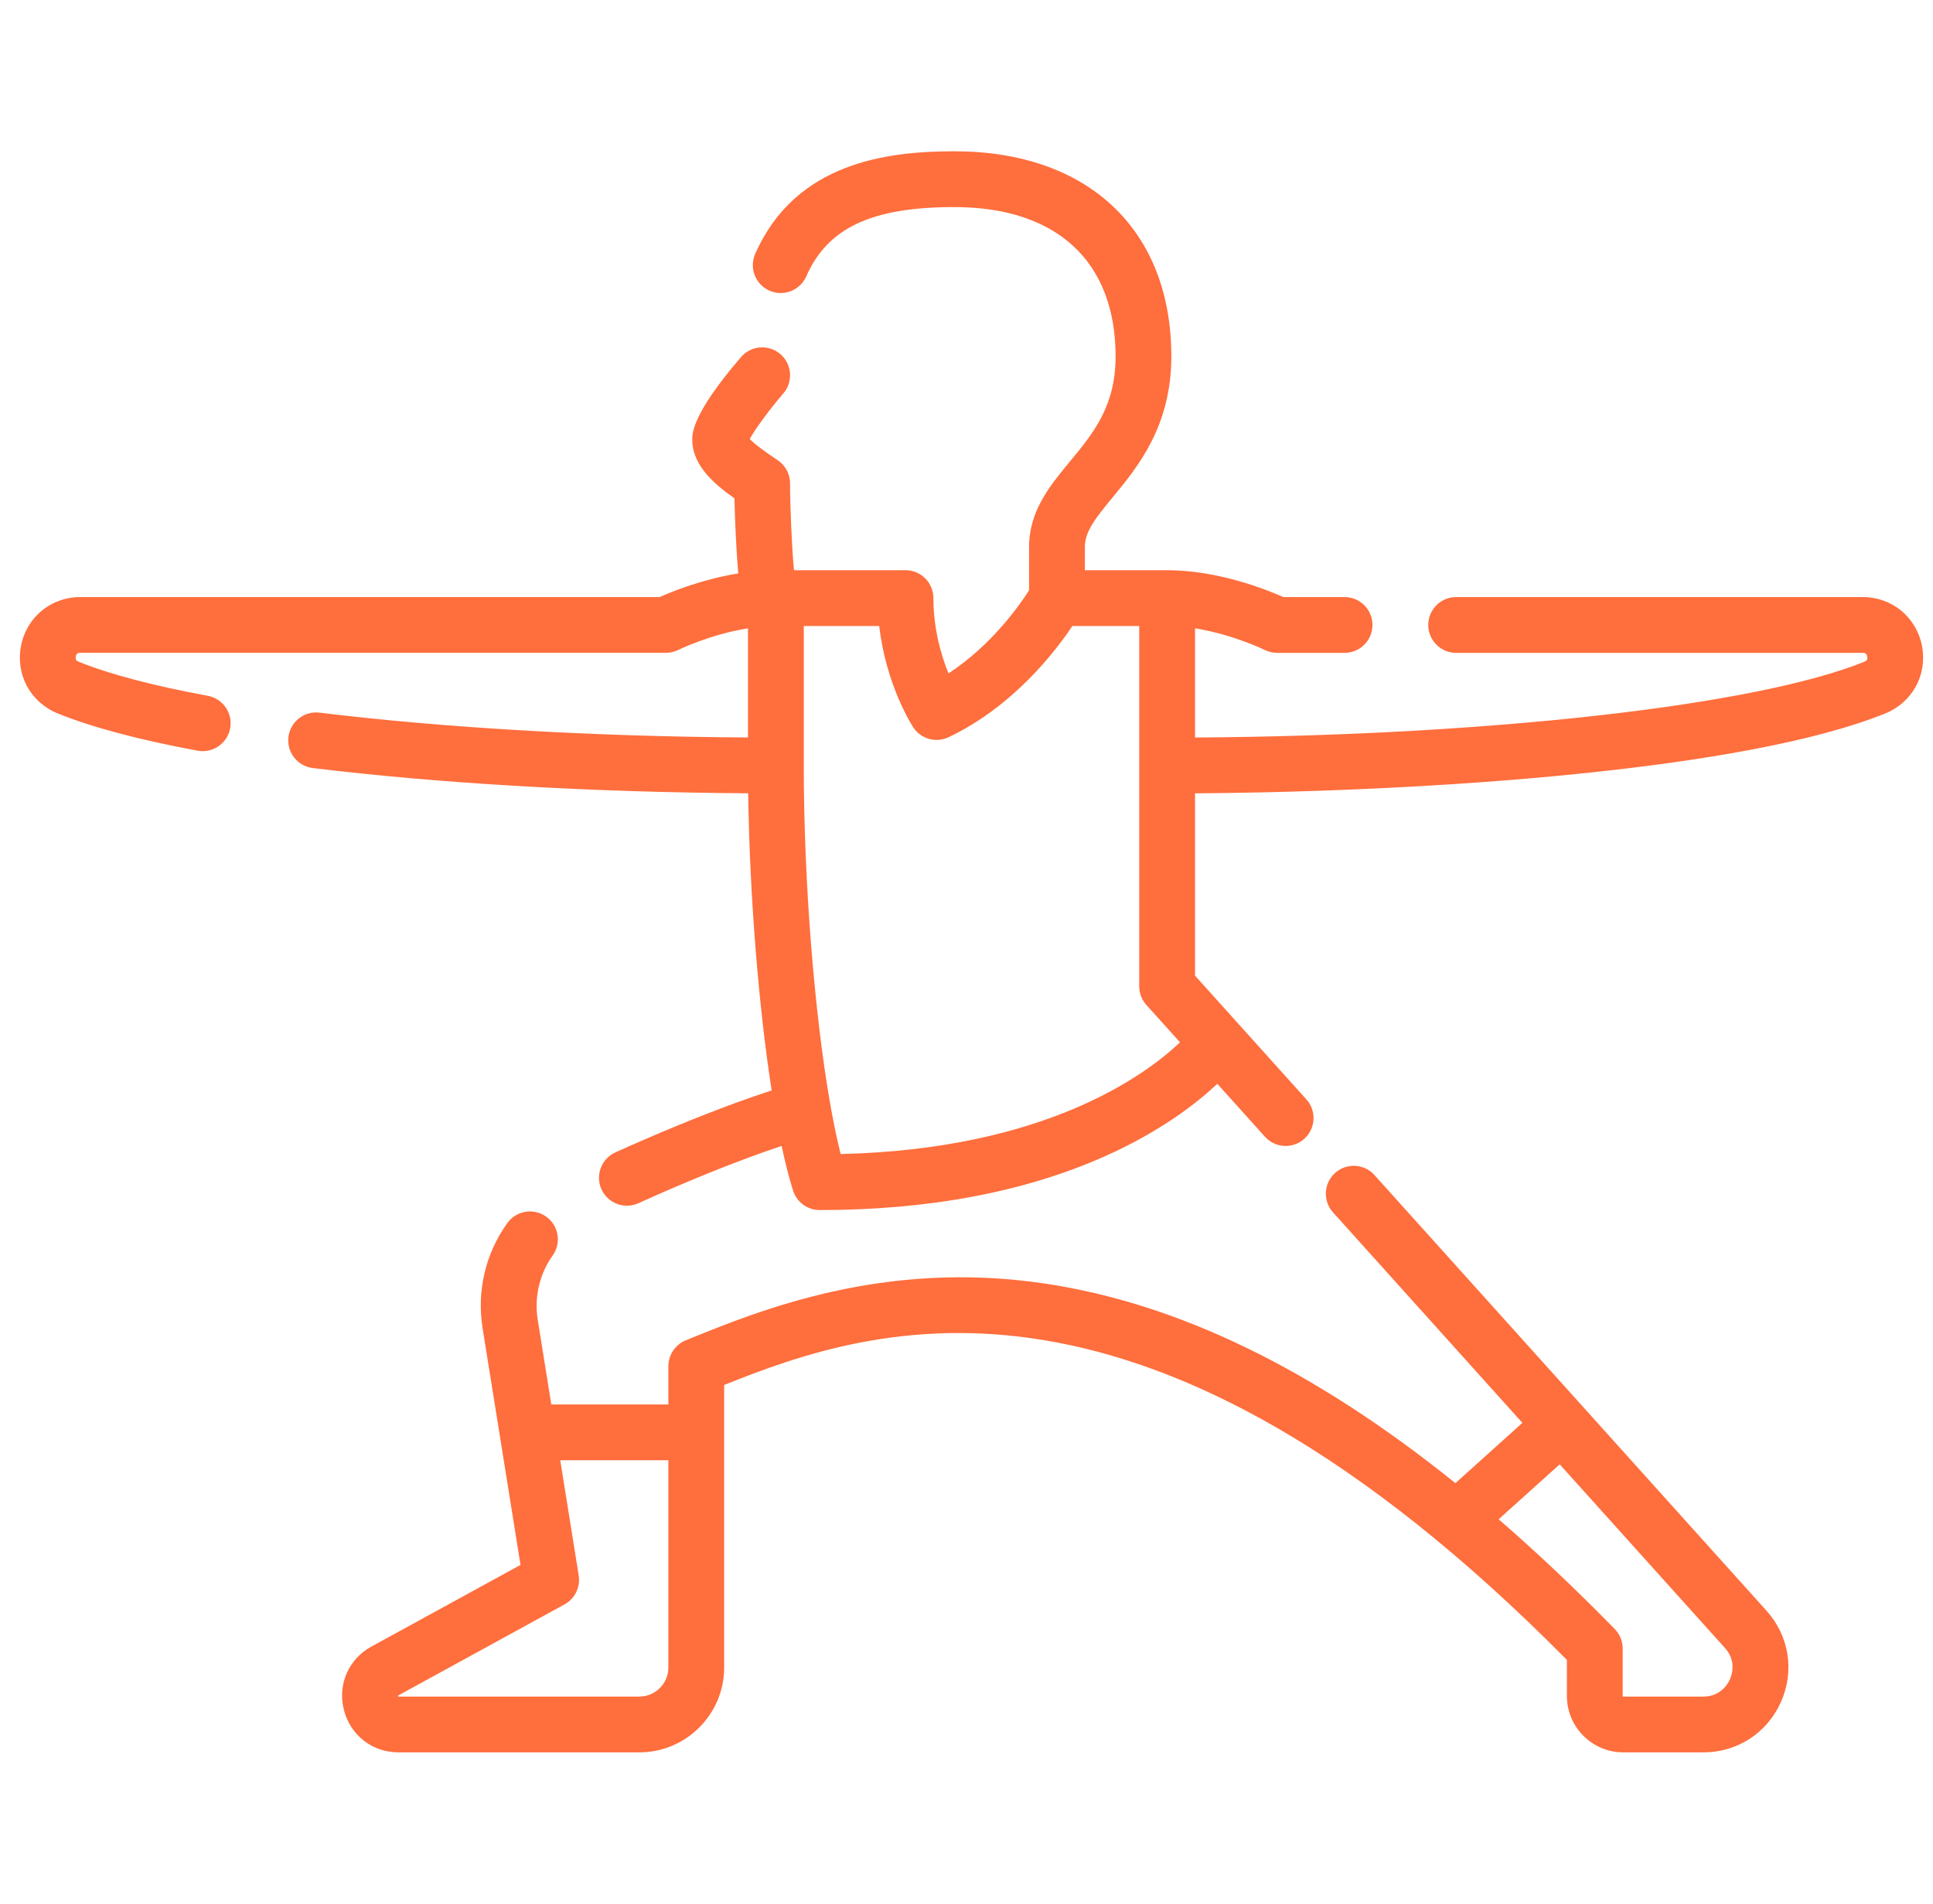 <svg width="65" height="64" viewBox="0 0 65 64" fill="none" xmlns="http://www.w3.org/2000/svg">
<g clip-path="url(#clip0_11875_3313)">
<path d="M57.28 58.914H54.584C53.539 58.914 52.689 58.063 52.689 57.018V55.806C38.577 41.54 29.466 44.503 24.351 46.563V56.061C24.351 57.634 23.071 58.914 21.498 58.914H13.401C12.521 58.914 11.783 58.341 11.565 57.488C11.346 56.636 11.719 55.778 12.491 55.356L17.503 52.612L16.229 44.66C16.028 43.405 16.322 42.149 17.058 41.121C17.359 40.7 17.945 40.602 18.366 40.904C18.788 41.205 18.885 41.791 18.583 42.212C18.143 42.827 17.96 43.611 18.081 44.363L18.538 47.218H22.475V45.932C22.475 45.551 22.706 45.207 23.058 45.063C25.55 44.046 29.721 42.343 35.142 43.154C39.629 43.826 44.182 46.034 48.94 49.863L51.193 47.836L44.824 40.759C44.478 40.374 44.509 39.781 44.894 39.435C45.279 39.089 45.872 39.12 46.218 39.505L59.401 54.152C60.165 55.001 60.351 56.178 59.886 57.221C59.421 58.265 58.422 58.914 57.28 58.914ZM50.394 51.078C51.679 52.19 52.979 53.419 54.297 54.766C54.469 54.941 54.565 55.177 54.565 55.422V57.018C54.565 57.029 54.574 57.038 54.584 57.038H57.28C57.868 57.038 58.112 56.594 58.172 56.458C58.233 56.322 58.4 55.844 58.006 55.407L52.447 49.23L50.394 51.078ZM13.387 57.037C13.39 57.038 13.395 57.038 13.401 57.038H21.498C22.037 57.038 22.475 56.6 22.475 56.061V49.094H18.839L19.46 52.968C19.522 53.36 19.332 53.748 18.984 53.939L13.392 57.001C13.386 57.004 13.383 57.006 13.38 57.008C13.38 57.017 13.383 57.029 13.387 57.037ZM13.374 57.013C13.374 57.013 13.374 57.013 13.374 57.013V57.013ZM27.563 40.682C27.155 40.682 26.794 40.419 26.67 40.031C26.536 39.613 26.407 39.105 26.284 38.526C24.902 38.987 23.204 39.665 21.466 40.452C20.995 40.666 20.439 40.456 20.225 39.984C20.012 39.513 20.221 38.957 20.693 38.743C21.637 38.316 23.878 37.332 25.948 36.661C25.51 33.836 25.207 30.121 25.159 26.67C19.926 26.638 14.76 26.339 10.516 25.821C10.002 25.758 9.636 25.29 9.699 24.776C9.762 24.262 10.23 23.896 10.744 23.959C14.913 24.469 19.997 24.763 25.152 24.794V21.124C23.885 21.325 22.819 21.845 22.806 21.851C22.677 21.915 22.533 21.948 22.39 21.948H2.699C2.649 21.948 2.572 21.948 2.548 22.072C2.524 22.197 2.598 22.228 2.643 22.246C3.677 22.665 5.139 23.052 6.988 23.393C7.497 23.488 7.834 23.977 7.739 24.486C7.645 24.995 7.156 25.331 6.647 25.238C4.673 24.873 3.089 24.451 1.938 23.984C1.024 23.613 0.518 22.679 0.707 21.712C0.896 20.747 1.715 20.073 2.699 20.073H22.183C22.608 19.883 23.624 19.473 24.825 19.278C24.761 18.547 24.713 17.524 24.697 16.754C24.024 16.282 23.311 15.668 23.279 14.839C23.27 14.596 23.245 13.95 24.919 12.004C25.256 11.612 25.848 11.567 26.241 11.905C26.634 12.242 26.678 12.835 26.341 13.227C25.866 13.779 25.394 14.424 25.211 14.759C25.358 14.916 25.672 15.154 26.148 15.47C26.41 15.644 26.567 15.938 26.567 16.252C26.567 16.992 26.622 18.34 26.698 19.17H30.449C30.967 19.17 31.387 19.59 31.387 20.108C31.387 21.151 31.652 22.043 31.894 22.64C33.345 21.692 34.287 20.345 34.604 19.846V18.392C34.604 17.177 35.301 16.334 35.975 15.518C36.766 14.562 37.513 13.658 37.513 11.982C37.513 8.791 35.536 6.962 32.089 6.962C29.317 6.962 27.829 7.658 27.112 9.291C26.903 9.765 26.35 9.981 25.876 9.772C25.402 9.564 25.186 9.01 25.395 8.536C26.753 5.444 29.866 5.086 32.089 5.086C36.592 5.086 39.388 7.728 39.388 11.982C39.388 14.333 38.251 15.709 37.421 16.713C36.82 17.44 36.48 17.877 36.48 18.392V19.17H39.246C40.959 19.17 42.584 19.82 43.154 20.073H45.213C45.731 20.073 46.151 20.493 46.151 21.011C46.151 21.529 45.731 21.949 45.213 21.949H42.947C42.802 21.949 42.659 21.915 42.529 21.851C42.517 21.845 41.452 21.326 40.184 21.124V24.795C50.065 24.734 59.066 23.718 62.692 22.247C62.737 22.228 62.813 22.198 62.788 22.072C62.764 21.949 62.688 21.949 62.638 21.949H48.965C48.447 21.949 48.027 21.529 48.027 21.011C48.027 20.493 48.447 20.073 48.965 20.073H62.637C63.621 20.073 64.44 20.747 64.629 21.712C64.817 22.679 64.311 23.614 63.397 23.985C58.699 25.892 48.081 26.619 40.184 26.671V32.8L43.929 36.961C44.276 37.346 44.244 37.939 43.859 38.286C43.474 38.632 42.881 38.601 42.535 38.216L40.935 36.438C40.245 37.087 39.026 38.04 37.153 38.874C34.458 40.074 31.232 40.682 27.563 40.682ZM27.938 37.234C28.043 37.817 28.153 38.344 28.269 38.799C35.143 38.638 38.519 36.145 39.68 35.043L38.549 33.786C38.394 33.614 38.308 33.391 38.308 33.159V21.046H36.061C35.476 21.919 34.054 23.763 31.895 24.786C31.472 24.986 30.965 24.844 30.708 24.451C30.666 24.386 29.793 23.029 29.565 21.046H27.028V25.735C27.028 29.67 27.388 34.084 27.911 37.08C27.924 37.131 27.933 37.183 27.938 37.234Z" fill="#FF6E3D"></path>
</g>
<defs>
<clipPath id="clip0_11875_3313">
<rect width="64" height="64" fill="white" transform="translate(0.668)"></rect>
</clipPath>
</defs>
</svg>

